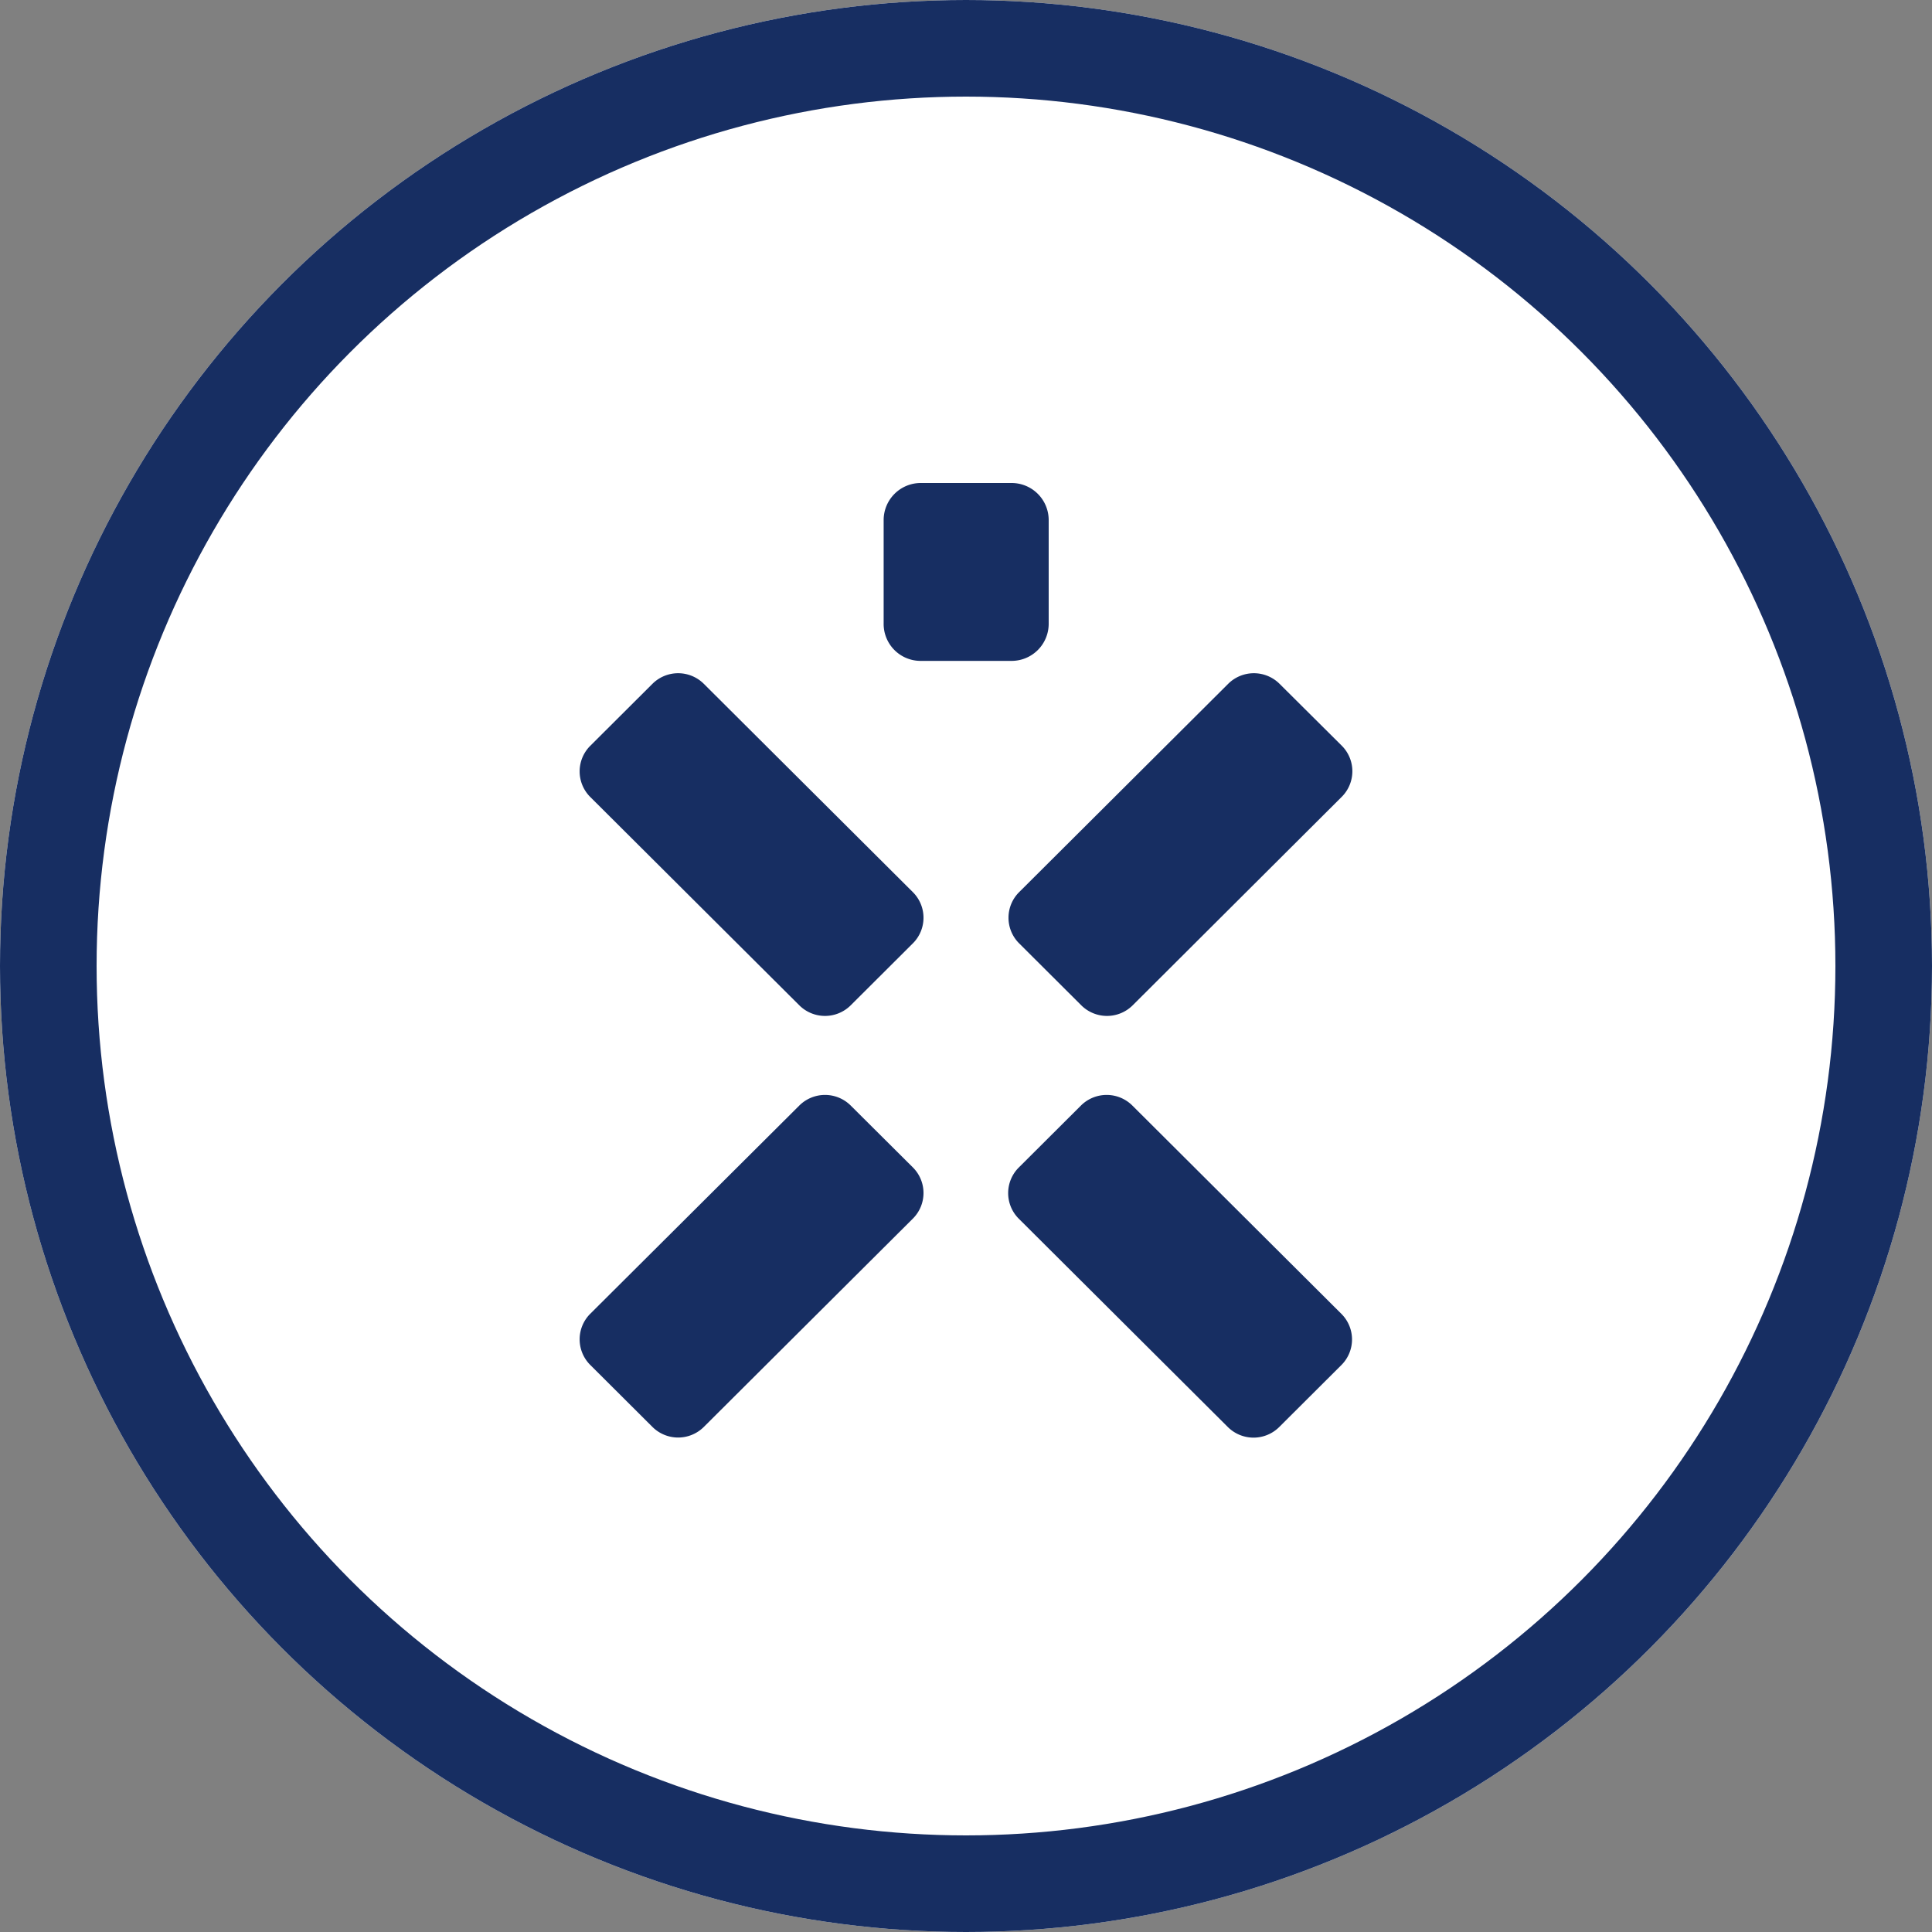 <svg xmlns="http://www.w3.org/2000/svg" width="40" height="40" viewBox="0 0 40 40">
  <rect x="0" y="0" width="40" height="40" fill="#808080" stroke="none"/>
  <g id="Group_7636" data-name="Group 7636" transform="translate(-2123 -3645)">
    <rect id="Rectangle_8987" data-name="Rectangle 8987" width="40" height="40" transform="translate(2123 3645)" fill="none"/>
    <g id="Group_7372" data-name="Group 7372" transform="translate(1894 -484)">
      <g id="Ellipse_141" data-name="Ellipse 141" transform="translate(229 4129)" fill="#fff" stroke="#172e62" stroke-width="2">
        <circle cx="20" cy="20" r="20" stroke="none"/>
        <circle cx="20" cy="20" r="19" fill="none"/>
      </g>
      <g id="ignitis_icon" data-name="ignitis icon" transform="translate(241 4139)">
        <path id="svg_3" d="M27.236,84.66a.754.754,0,0,0-1.058,0l-1.293,1.289a.748.748,0,0,0,0,1.054l4.334,4.319a.754.754,0,0,0,1.058,0l1.293-1.289a.748.748,0,0,0,0-1.054Z" transform="translate(-24.667 -80.505)" fill="#172e62"/>
        <path id="svg_4" d="M164.476,84.66a.754.754,0,0,0-1.058,0l-4.334,4.319a.748.748,0,0,0,0,1.054l1.293,1.289a.754.754,0,0,0,1.058,0L165.769,87a.748.748,0,0,0,0-1.054Z" transform="translate(-149.987 -80.505)" fill="#172e62"/>
        <path id="svg_5" d="M30.277,217.083a.754.754,0,0,0-1.058,0L24.885,221.4a.748.748,0,0,0,0,1.054l1.293,1.289a.754.754,0,0,0,1.058,0l4.334-4.319a.748.748,0,0,0,0-1.054Z" transform="translate(-24.667 -204.197)" fill="#172e62"/>
        <path id="svg_6" d="M161.317,217.083a.754.754,0,0,0-1.058,0l-1.293,1.289a.748.748,0,0,0,0,1.054l4.334,4.319a.754.754,0,0,0,1.058,0l1.293-1.289a.748.748,0,0,0,0-1.054Z" transform="translate(-149.876 -204.197)" fill="#172e62"/>
        <path id="svg_7" d="M120.516,28.4H122.4a.768.768,0,0,0,.768-.765V25.482a.768.768,0,0,0-.768-.765h-1.881a.768.768,0,0,0-.768.765v2.14A.765.765,0,0,0,120.516,28.4Z" transform="translate(-113.456 -24.717)" fill="#172e62"/>
      </g>
    </g>
  </g>
</svg>
